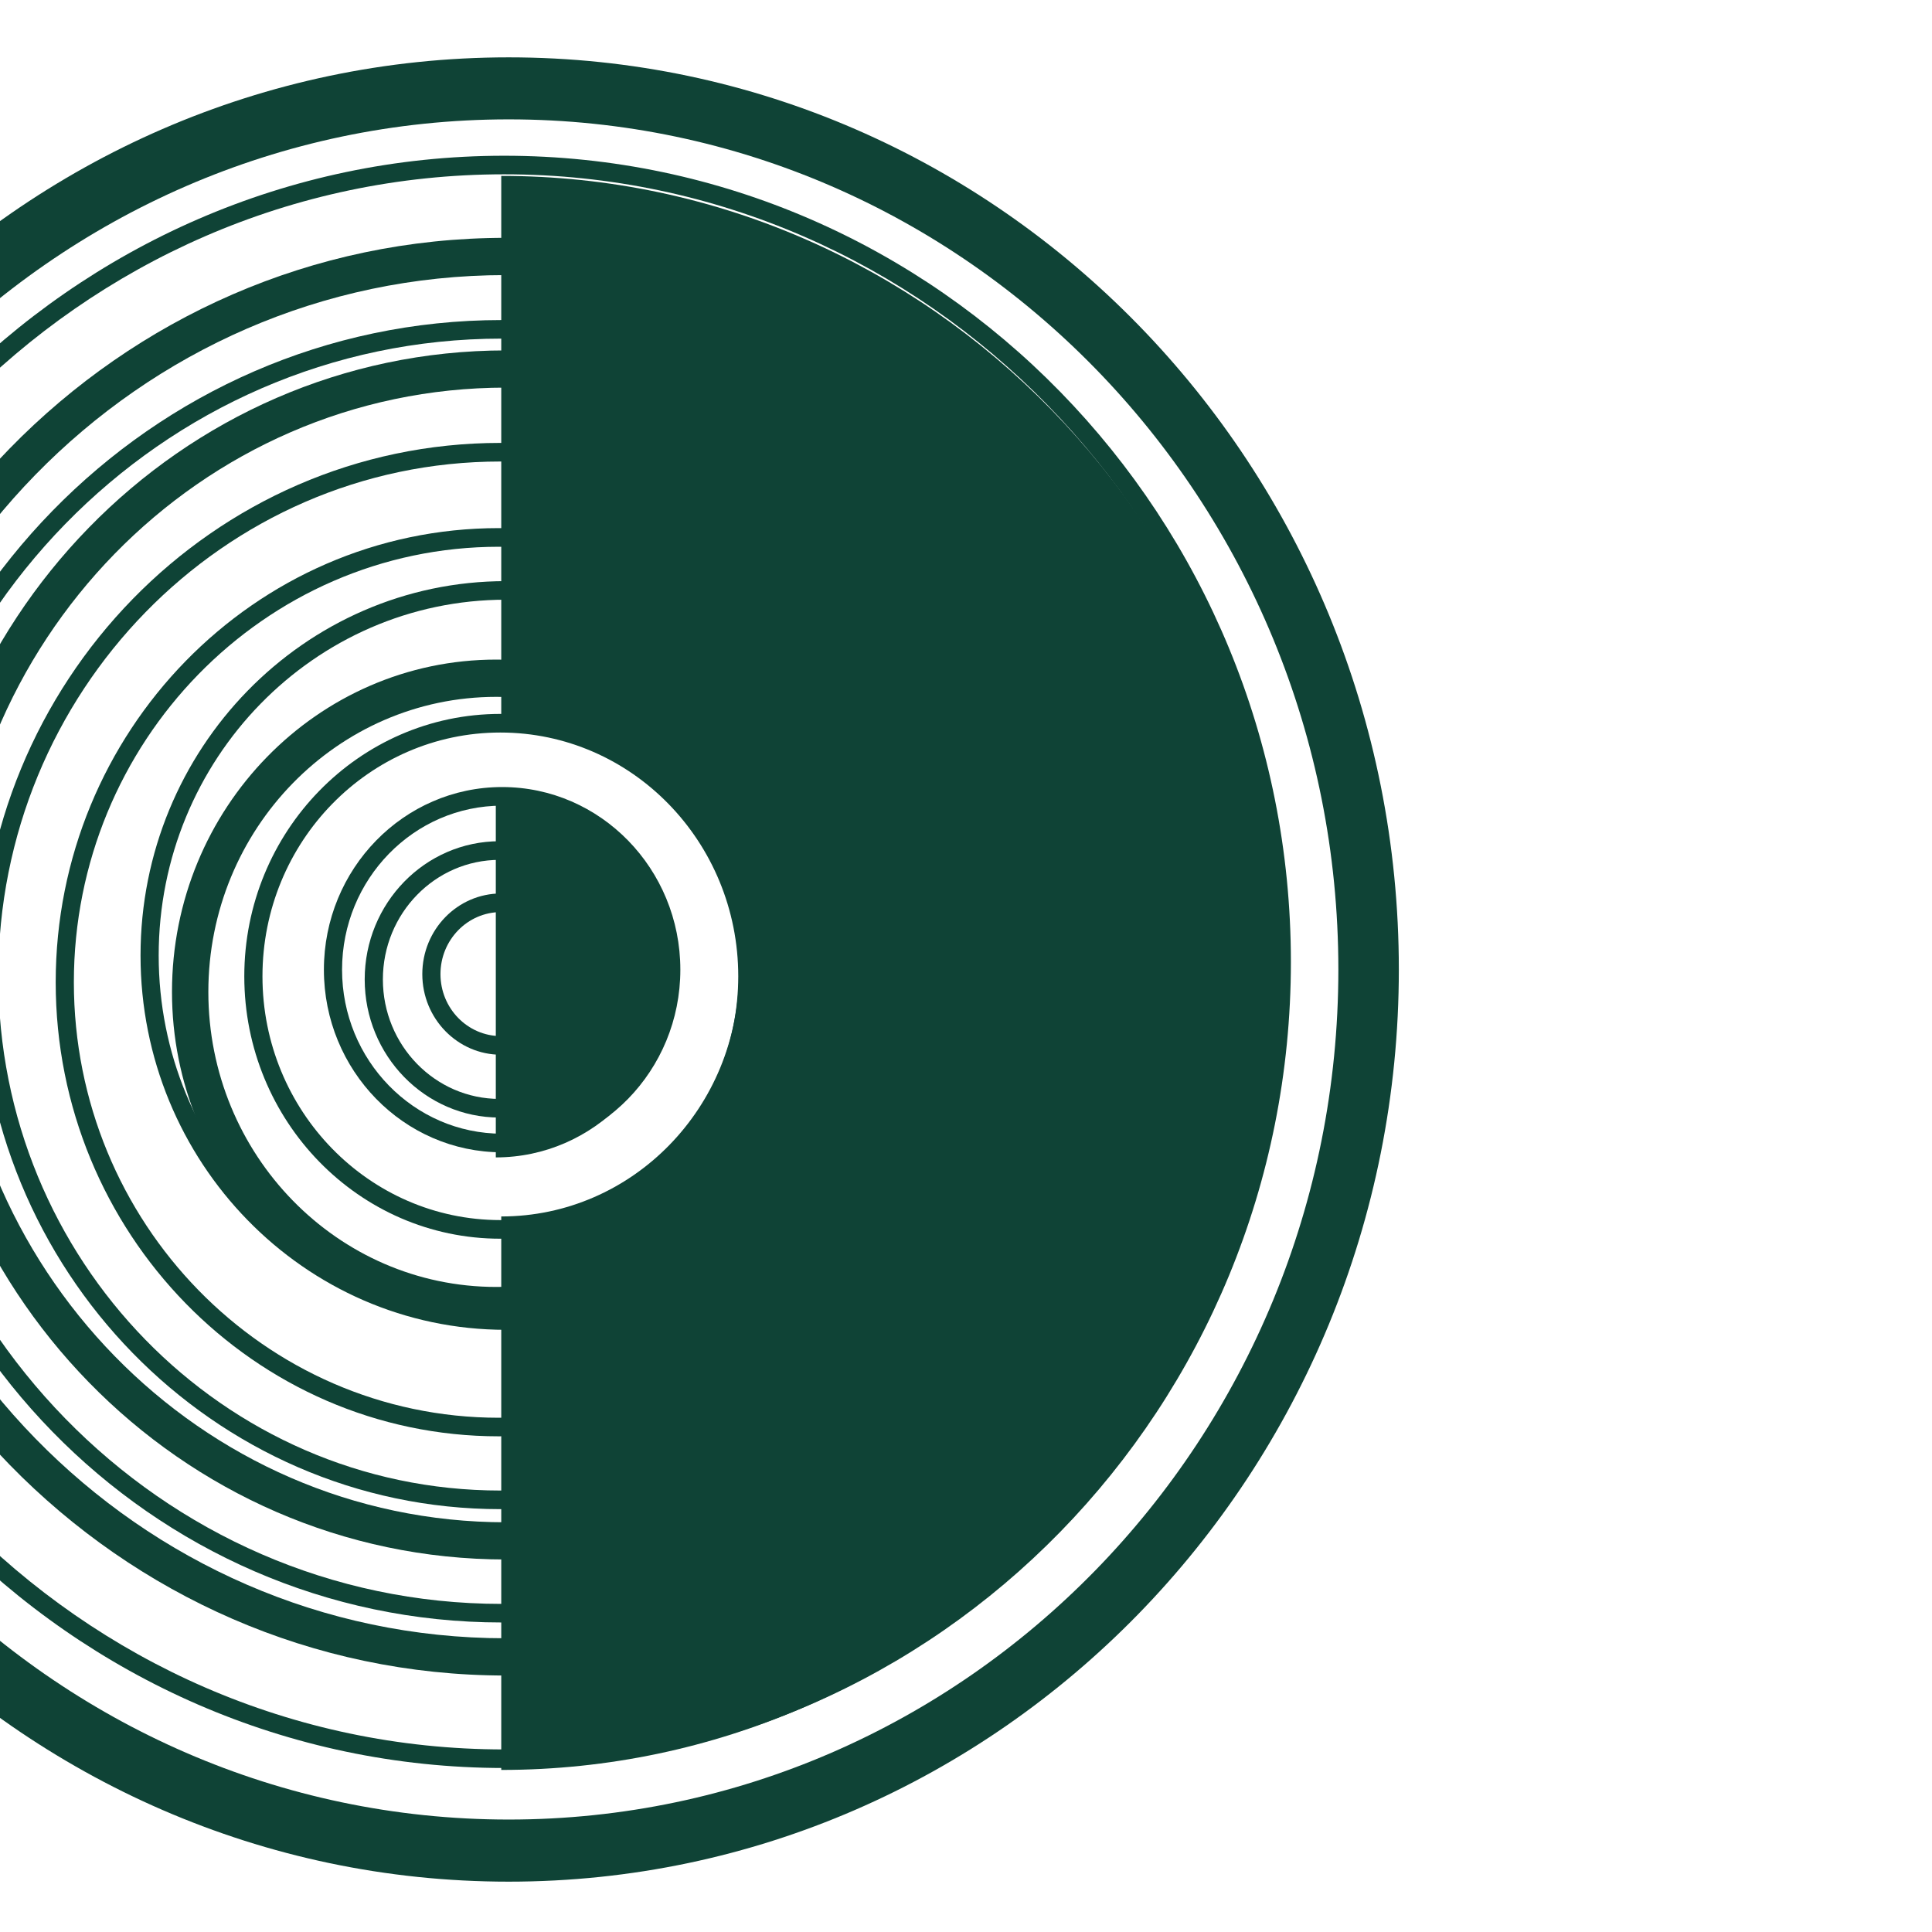 <?xml version="1.0" encoding="UTF-8" standalone="no"?> <svg xmlns="http://www.w3.org/2000/svg" xmlns:xlink="http://www.w3.org/1999/xlink" xmlns:serif="http://www.serif.com/" width="100%" height="100%" viewBox="0 0 32 32" version="1.1" xml:space="preserve" style="fill-rule:evenodd;clip-rule:evenodd;stroke-linejoin:round;stroke-miterlimit:2;"> <g transform="matrix(1,0,0,1,-9510.01,-2734.96)"> <g id="Plan-de-travail17" serif:id="Plan de travail17" transform="matrix(0.018,0,0,0.013,9059.3,2734.96)"> <rect x="24620.3" y="0" width="1748.03" height="2480.32" style="fill:none;"></rect> <g transform="matrix(-1.337,0,0,1.897,77128,-2087.64)"> <g transform="matrix(0.946,0,0,0.946,18492.2,-7171.02)"> <path d="M21265.3,8784.39C21622.7,8784.39 21912.8,9074.57 21912.8,9431.98C21912.8,9789.4 21622.7,10079.6 21265.3,10079.6C20907.8,10079.6 20617.7,9789.4 20617.7,9431.98C20617.7,9074.57 20907.8,8784.39 21265.3,8784.39ZM21265.3,8828.42C20932.1,8828.42 20661.7,9098.87 20661.7,9431.98C20661.7,9765.09 20932.1,10035.5 21265.3,10035.5C21598.4,10035.5 21868.8,9765.09 21868.8,9431.98C21868.8,9098.87 21598.4,8828.42 21265.3,8828.42Z" style="fill:rgb(15,67,54);"></path> </g> <g transform="matrix(-6.36338e-17,1.039,1.039,6.36338e-17,29078.3,-33513.4)"> <path d="M33936.4,8654.99C33648.8,8654.99 33415.3,8888.49 33415.3,9176.1C33415.3,9463.71 33648.8,9697.21 33936.4,9697.21C34224,9697.21 34457.5,9463.71 34457.5,9176.1C34457.5,8888.49 34224,8654.99 33936.4,8654.99ZM33936.4,8667.02C34217.3,8667.02 34445.5,8895.13 34445.5,9176.1C34445.5,9457.07 34217.3,9685.18 33936.4,9685.18C33655.4,9685.18 33427.3,9457.07 33427.3,9176.1C33427.3,8895.13 33655.4,8667.02 33936.4,8667.02Z" style="fill:rgb(15,67,54);"></path> </g> <g transform="matrix(-5.59248e-17,0.913,0.913,5.59248e-17,30233.5,-29240.9)"> <path d="M33936.4,8647.32C33644.5,8647.32 33407.6,8884.26 33407.6,9176.1C33407.6,9467.94 33644.5,9704.88 33936.4,9704.88C34228.2,9704.88 34465.2,9467.94 34465.2,9176.1C34465.2,8884.26 34228.2,8647.32 33936.4,8647.32ZM33936.4,8674.69C34213.1,8674.69 34437.8,8899.36 34437.8,9176.1C34437.8,9452.84 34213.1,9677.51 33936.4,9677.51C33659.6,9677.51 33435,9452.84 33435,9176.1C33435,8899.36 33659.6,8674.69 33936.4,8674.69Z" style="fill:rgb(15,67,54);"></path> </g> <g transform="matrix(-5.12534e-17,0.837,0.837,5.12534e-17,30933.6,-26651.9)"> <path d="M33936.4,8653.54C33648,8653.54 33413.8,8887.69 33413.8,9176.1C33413.8,9464.51 33648,9698.66 33936.4,9698.66C34224.8,9698.66 34458.9,9464.51 34458.9,9176.1C34458.9,8887.69 34224.8,8653.54 33936.4,8653.54ZM33936.4,8668.47C34216.5,8668.47 34444,8895.93 34444,9176.1C34444,9456.27 34216.5,9683.73 33936.4,9683.73C33656.2,9683.73 33428.7,9456.27 33428.7,9176.1C33428.7,8895.93 33656.2,8668.47 33936.4,8668.47Z" style="fill:rgb(15,67,54);"></path> </g> <g transform="matrix(-4.68033e-17,0.764,0.764,4.68033e-17,31600.5,-24185.5)"> <path d="M33936.4,8644.65C33643.1,8644.65 33404.9,8882.78 33404.9,9176.1C33404.9,9469.41 33643.1,9707.55 33936.4,9707.55C34229.7,9707.55 34467.8,9469.41 34467.8,9176.1C34467.8,8882.78 34229.7,8644.65 33936.4,8644.65ZM33936.4,8677.36C34211.6,8677.36 34435.1,8900.84 34435.1,9176.1C34435.1,9451.36 34211.6,9674.84 33936.4,9674.84C33661.1,9674.84 33437.6,9451.36 33437.6,9176.1C33437.6,8900.84 33661.1,8677.36 33936.4,8677.36Z" style="fill:rgb(15,67,54);"></path> </g> <g transform="matrix(-4.18178e-17,0.683,0.683,4.18178e-17,32347.6,-21422.5)"> <path d="M33936.4,8651.85C33647,8651.85 33412.1,8886.76 33412.1,9176.1C33412.1,9465.44 33647,9700.35 33936.4,9700.35C34225.7,9700.35 34460.6,9465.44 34460.6,9176.1C34460.6,8886.76 34225.7,8651.85 33936.4,8651.85ZM33936.4,8670.16C34215.6,8670.16 34442.3,8896.86 34442.3,9176.1C34442.3,9455.34 34215.6,9682.04 33936.4,9682.04C33657.1,9682.04 33430.4,9455.34 33430.4,9176.1C33430.4,8896.86 33657.1,8670.16 33936.4,8670.16Z" style="fill:rgb(15,67,54);"></path> </g> <g transform="matrix(-3.55035e-17,0.58,0.58,3.55035e-17,33293.8,-17922.9)"> <path d="M33936.4,8650.23C33646.1,8650.23 33410.5,8885.86 33410.5,9176.1C33410.5,9466.34 33646.1,9701.97 33936.4,9701.97C34226.6,9701.97 34462.2,9466.34 34462.2,9176.1C34462.2,8885.86 34226.6,8650.23 33936.4,8650.23ZM33936.4,8671.78C34214.7,8671.78 34440.7,8897.76 34440.7,9176.1C34440.7,9454.44 34214.7,9680.42 33936.4,9680.42C33658,9680.42 33432.1,9454.44 33432.1,9176.1C33432.1,8897.76 33658,8671.78 33936.4,8671.78Z" style="fill:rgb(15,67,54);"></path> </g> <g transform="matrix(-2.91678e-17,0.476,0.476,2.91678e-17,34243.3,-14411.5)"> <path d="M33936.4,8647.88C33644.8,8647.88 33408.2,8884.57 33408.2,9176.1C33408.2,9467.63 33644.8,9704.32 33936.4,9704.32C34227.9,9704.32 34464.6,9467.63 34464.6,9176.1C34464.6,8884.57 34227.9,8647.88 33936.4,8647.88ZM33936.4,8674.13C34213.4,8674.13 34438.3,8899.05 34438.3,9176.1C34438.3,9453.15 34213.4,9678.07 33936.4,9678.07C33659.3,9678.07 33434.4,9453.15 33434.4,9176.1C33434.4,8899.05 33659.3,8674.13 33936.4,8674.13Z" style="fill:rgb(15,67,54);"></path> </g> <g transform="matrix(-2.50211e-17,0.409,0.409,2.50211e-17,34864.7,-12113.3)"> <path d="M33936.4,8630.41C33635.2,8630.41 33390.7,8874.93 33390.7,9176.1C33390.7,9477.27 33635.2,9721.78 33936.4,9721.78C34237.5,9721.78 34482.1,9477.27 34482.1,9176.1C34482.1,8874.93 34237.5,8630.41 33936.4,8630.41ZM33936.4,8691.59C34203.8,8691.59 34420.9,8908.69 34420.9,9176.1C34420.9,9443.51 34203.8,9660.6 33936.4,9660.6C33669,9660.6 33451.9,9443.51 33451.9,9176.1C33451.9,8908.69 33669,8691.59 33936.4,8691.59Z" style="fill:rgb(15,67,54);"></path> </g> <g transform="matrix(-2.02025e-17,0.33,0.33,2.02025e-17,35586.8,-9442.78)"> <path d="M33936.4,8642.06C33641.6,8642.06 33402.3,8881.36 33402.3,9176.1C33402.3,9470.84 33641.6,9710.14 33936.4,9710.14C34231.1,9710.14 34470.4,9470.84 34470.4,9176.1C34470.4,8881.36 34231.1,8642.06 33936.4,8642.06ZM33936.4,8679.95C34210.2,8679.95 34432.5,8902.27 34432.5,9176.1C34432.5,9449.93 34210.2,9672.25 33936.4,9672.25C33662.5,9672.25 33440.2,9449.93 33440.2,9176.1C33440.2,8902.27 33662.5,8679.95 33936.4,8679.95Z" style="fill:rgb(15,67,54);"></path> </g> <g transform="matrix(-1.38424e-17,0.226,0.226,1.38424e-17,36539.9,-5917.85)"> <path d="M33936.4,8633.36C33636.8,8633.36 33393.6,8876.55 33393.6,9176.1C33393.6,9475.65 33636.8,9718.84 33936.4,9718.84C34235.9,9718.84 34479.1,9475.65 34479.1,9176.1C34479.1,8876.55 34235.9,8633.36 33936.4,8633.36ZM33936.4,8688.65C34205.4,8688.65 34423.8,8907.07 34423.8,9176.1C34423.8,9445.13 34205.4,9663.55 33936.4,9663.55C33667.3,9663.55 33448.9,9445.13 33448.9,9176.1C33448.9,8907.07 33667.3,8688.65 33936.4,8688.65Z" style="fill:rgb(15,67,54);"></path> </g> <g transform="matrix(-5.69317e-18,0.093,0.093,5.69317e-18,37761.1,-1401.35)"> <path d="M33936.4,8593.78C33615,8593.78 33354.1,8854.71 33354.1,9176.1C33354.1,9497.49 33615,9758.42 33936.4,9758.42C34257.8,9758.42 34518.7,9497.49 34518.7,9176.1C34518.7,8854.71 34257.8,8593.78 33936.4,8593.78ZM33936.4,8728.23C34183.6,8728.23 34384.2,8928.91 34384.2,9176.1C34384.2,9423.29 34183.6,9623.97 33936.4,9623.97C33689.2,9623.97 33488.5,9423.29 33488.5,9176.1C33488.5,8928.91 33689.2,8728.23 33936.4,8728.23Z" style="fill:rgb(15,67,54);"></path> </g> <g transform="matrix(-1.02792e-17,0.168,0.168,1.02792e-17,37073.9,-3943.02)"> <path d="M33936.4,8623.77C33631.5,8623.77 33384,8871.26 33384,9176.1C33384,9480.94 33631.5,9728.43 33936.4,9728.43C34241.2,9728.43 34488.7,9480.94 34488.7,9176.1C34488.7,8871.26 34241.2,8623.77 33936.4,8623.77ZM33936.4,8698.24C34200.1,8698.24 34414.2,8912.36 34414.2,9176.1C34414.2,9439.84 34200.1,9653.96 33936.4,9653.96C33672.6,9653.96 33458.5,9439.84 33458.5,9176.1C33458.5,8912.36 33672.6,8698.24 33936.4,8698.24Z" style="fill:rgb(15,67,54);"></path> </g> <g transform="matrix(1,0,0,1,17327.8,-7587.76)"> <path d="M21286.5,9178.13C21196.2,9178.13 21122.9,9251.43 21122.9,9341.7C21122.9,9431.98 21196.2,9505.27 21286.5,9505.27L21286.5,9877C20991.1,9877 20751.2,9637.14 20751.2,9341.7C20751.2,9046.26 20991.1,8806.4 21286.5,8806.4L21286.5,9178.13Z" style="fill:rgb(15,67,54);"></path> </g> <g transform="matrix(1.071,0,0,1.071,15820.2,-8249.39)"> <path d="M21286.5,9227.53L21286.5,9455.87C21223.5,9455.87 21172.3,9404.71 21172.3,9341.7C21172.3,9278.69 21223.5,9227.53 21286.5,9227.53Z" style="fill:rgb(15,67,54);"></path> </g> </g> </g> </g> </svg> 